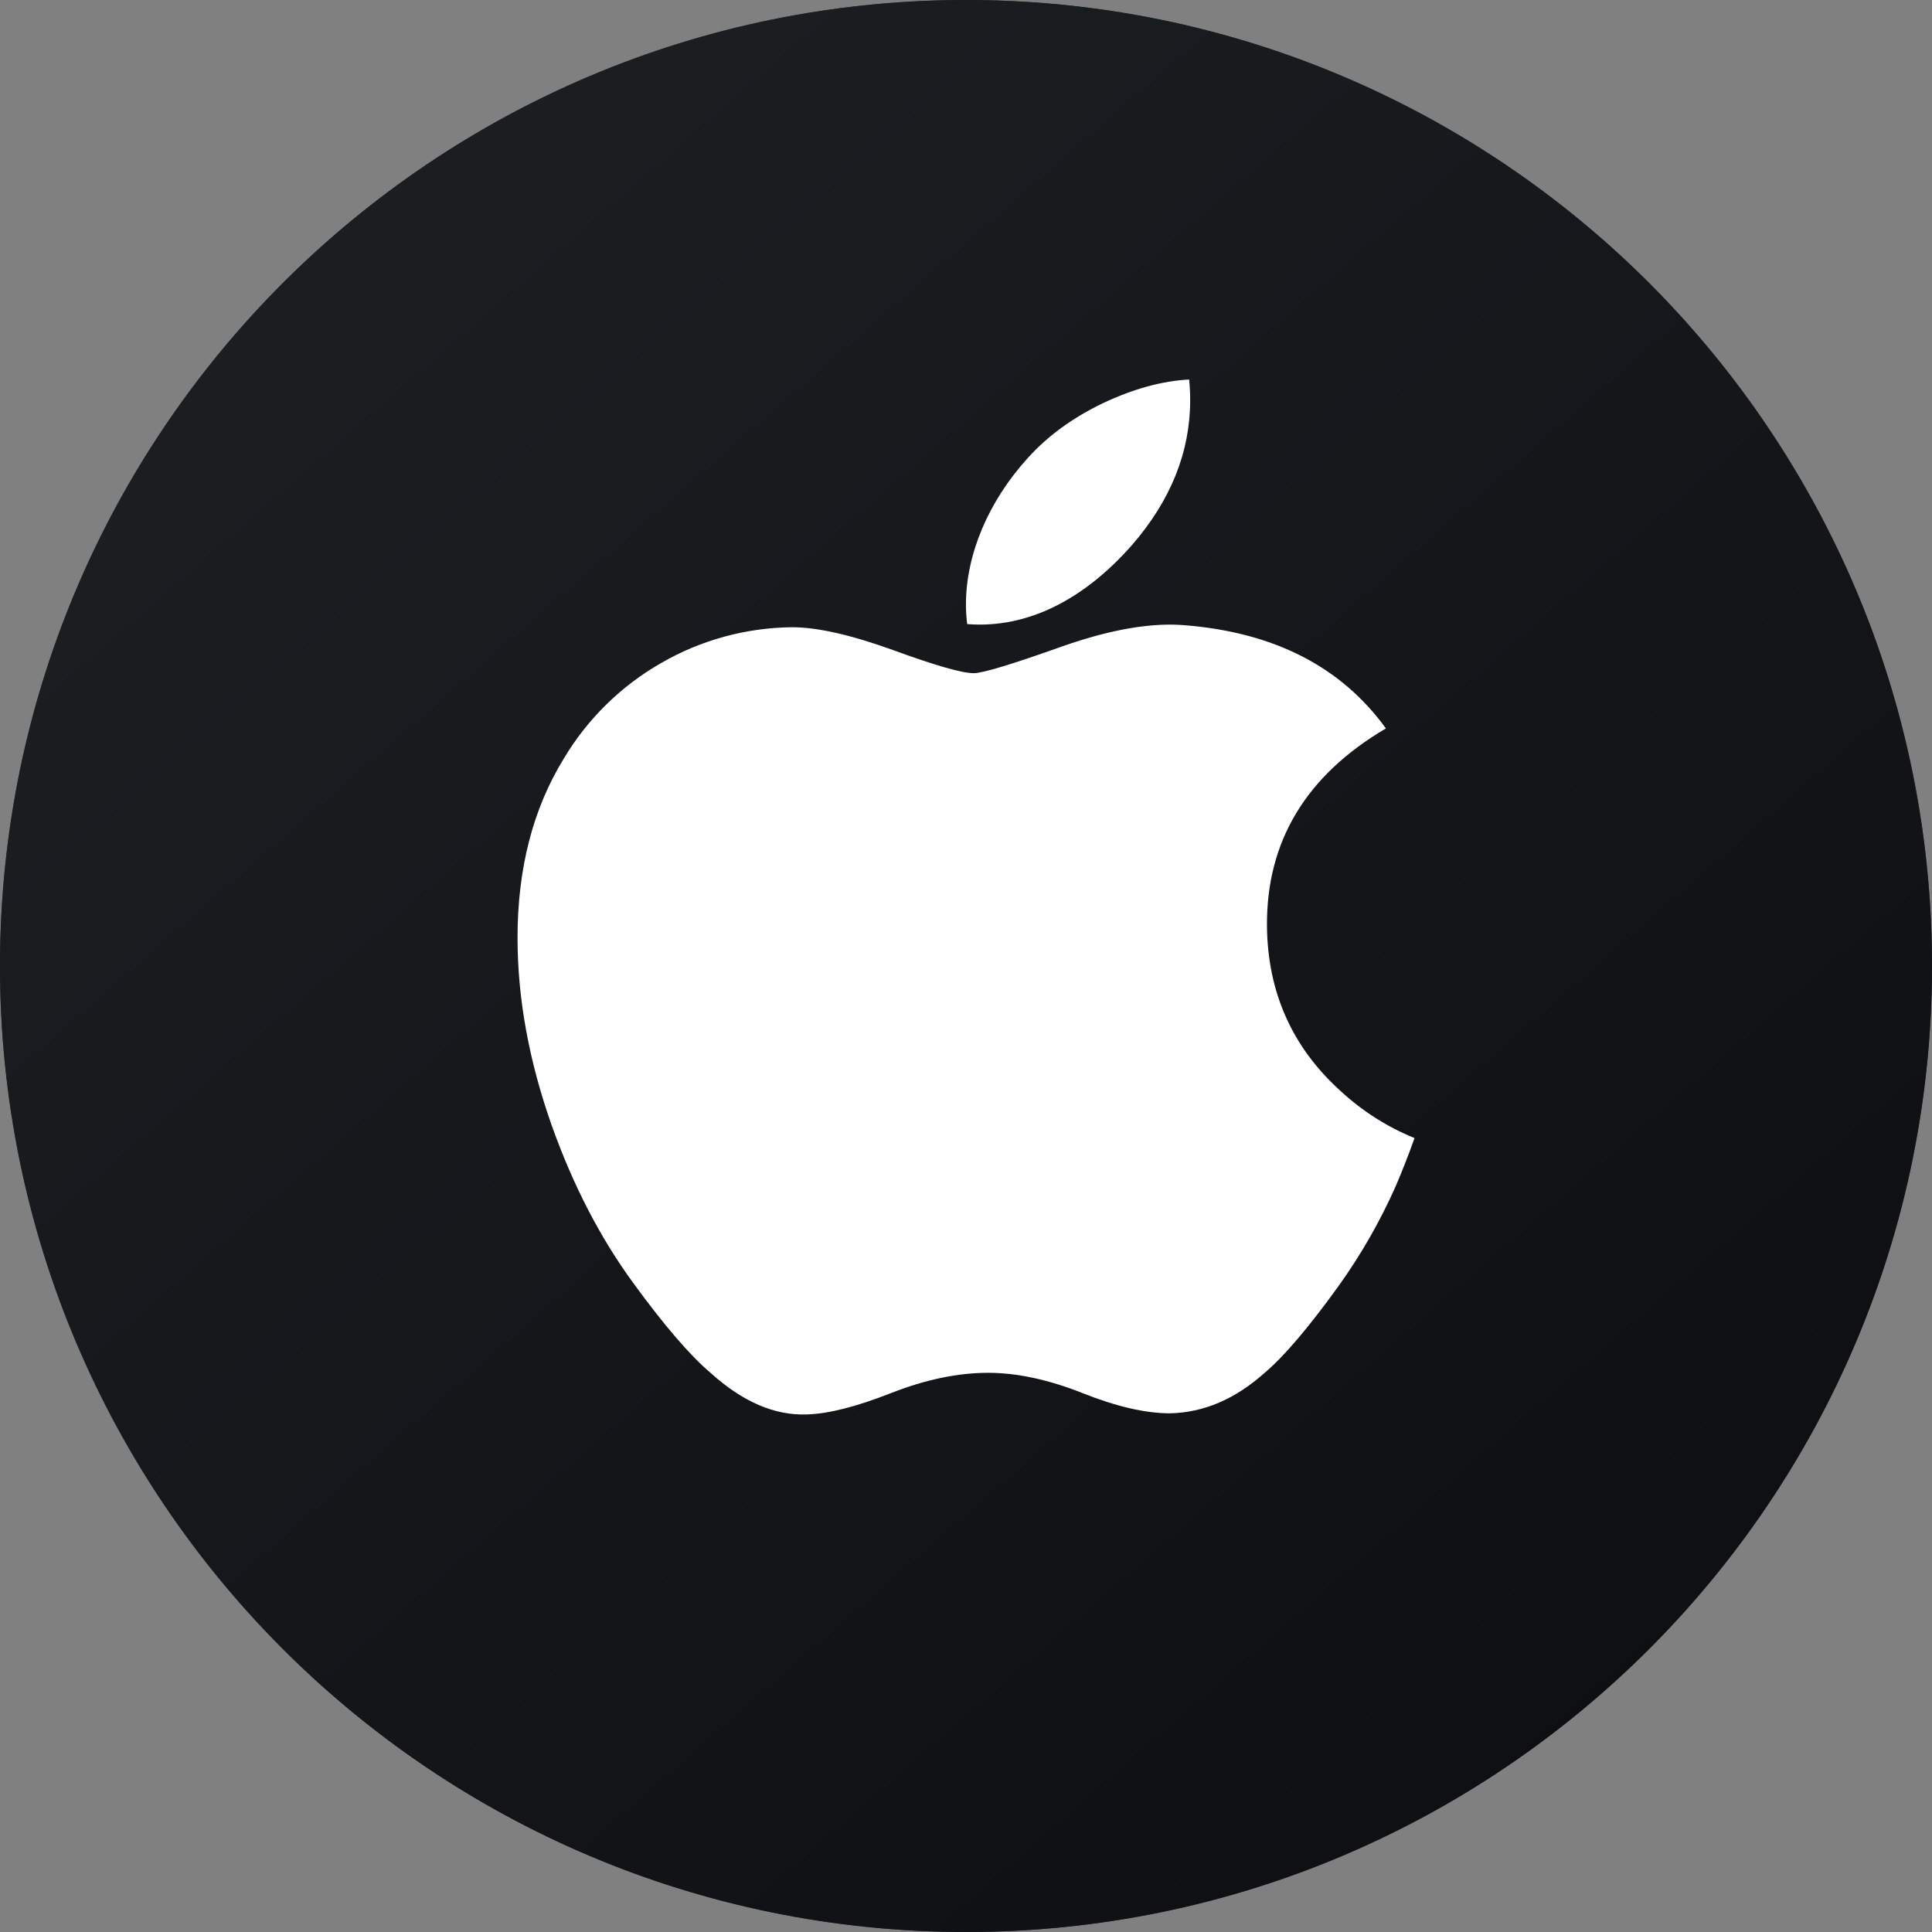 <svg width="40" height="40" viewBox="0 0 40 40" fill="none" xmlns="http://www.w3.org/2000/svg">
  <rect x="0" y="0" width="40" height="40" fill="#808080" stroke="none"/>
  <circle fill="#2B2B3C" cx="20" cy="20" r="20"></circle>
  <g transform="scale(1.25)">
    <g clip-path="url(#clip0_50795_76362)">
<path d="M16 32C24.837 32 32 24.837 32 16C32 7.163 24.837 0 16 0C7.163 0 0 7.163 0 16C0 24.837 7.163 32 16 32Z" fill="url(#paint0_linear_50795_76362)"/>
<path d="M23.429 18.85C23.33 19.128 23.227 19.392 23.118 19.646C22.859 20.229 22.541 20.785 22.169 21.303C21.671 21.994 21.262 22.472 20.948 22.737C20.46 23.174 19.937 23.397 19.377 23.409C18.976 23.409 18.491 23.298 17.927 23.073C17.361 22.849 16.841 22.738 16.366 22.738C15.867 22.738 15.333 22.849 14.76 23.073C14.188 23.298 13.726 23.416 13.373 23.427C12.836 23.45 12.302 23.221 11.768 22.738C11.427 22.449 11.001 21.953 10.49 21.252C9.942 20.503 9.492 19.634 9.139 18.643C8.761 17.573 8.572 16.537 8.572 15.534C8.572 14.386 8.827 13.395 9.338 12.565C9.729 11.909 10.283 11.365 10.945 10.985C11.605 10.602 12.354 10.397 13.117 10.389C13.543 10.389 14.102 10.518 14.797 10.769C15.489 11.022 15.934 11.15 16.129 11.15C16.275 11.15 16.769 11.001 17.606 10.702C18.398 10.425 19.067 10.31 19.615 10.355C21.099 10.472 22.213 11.041 22.955 12.065C21.628 12.846 20.972 13.941 20.985 15.345C20.997 16.439 21.405 17.35 22.207 18.073C22.564 18.403 22.978 18.667 23.429 18.85ZM19.696 6.286C19.707 6.4 19.713 6.515 19.713 6.629C19.713 7.486 19.392 8.287 18.75 9.027C17.974 9.909 17.037 10.417 16.02 10.337C16.006 10.229 15.999 10.121 15.999 10.012C15.999 9.189 16.367 8.308 17.022 7.588C17.349 7.223 17.765 6.92 18.268 6.678C18.772 6.44 19.249 6.309 19.696 6.286Z" fill="white"/>
</g>
<defs>
<linearGradient id="paint0_linear_50795_76362" x1="5.953" y1="5.55" x2="38.941" y2="43.438" gradientUnits="userSpaceOnUse">
<stop stop-color="#1A1E21"/>
<stop offset="1" stop-color="#06060A"/>
</linearGradient>
<clipPath id="clip0_50795_76362">
<rect width="32" height="32" fill="white"/>
</clipPath>
</defs>
  </g>
</svg>